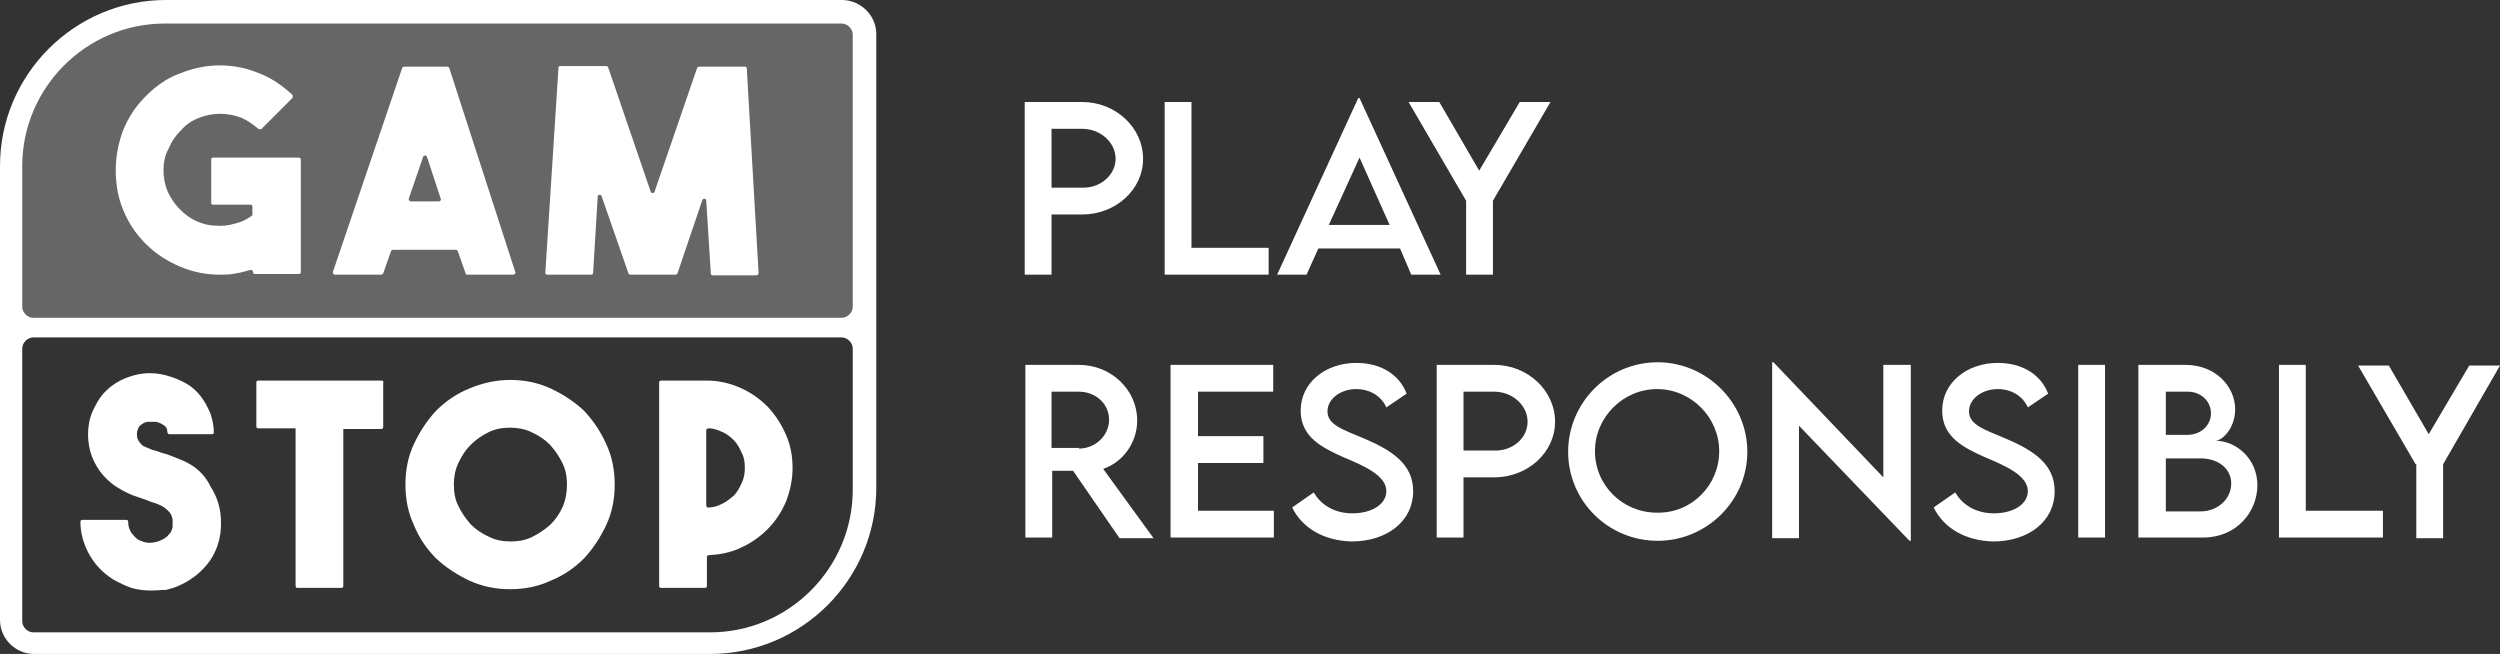 <?xml version="1.0" encoding="UTF-8"?> <svg xmlns="http://www.w3.org/2000/svg" viewBox="0 0 382.3 100"><rect x="0" y="0" width="382.3" height="100" fill="#333333" stroke="none"/><path d="m25.2 3.1h103.5c1.2 0 2.2 1 2.2 2.2v41.6c0 1.2-1 2.2-2.2 2.2h-123.6c-1.2 0-2.2-1-2.2-2.2v-21.4c-.1-12.4 10-22.4 22.3-22.4z" fill="#666"></path><path d="m18.8 32c-.8-1.9-1.1-4-1.1-6 0-2.1.4-4.1 1.1-6 .8-2 1.9-3.7 3.5-5.3s3.3-2.8 5.3-3.5c2-.8 4-1.2 6-1.2 2.1 0 4.1.4 6 1.2 1.9.7 3.6 1.9 5.1 3.3.1.1.1.4 0 .5l-4.7 4.7c-.1.1-.3.1-.5 0-.8-.7-1.7-1.3-2.6-1.7-1.1-.4-2.2-.6-3.2-.6-1.1 0-2.2.2-3.2.6-1.1.4-2 1-2.8 1.9-.9.9-1.5 1.8-1.9 2.8-.6 1.1-.8 2.2-.8 3.3s.2 2.2.6 3.2c.5 1.1 1.1 2 1.9 2.8s1.6 1.4 2.5 1.8 1.9.7 2.9.7c1 .1 2 0 3-.3.9-.2 1.8-.6 2.6-1.2.1 0 .1-.2.1-.3v-1.1c0-.2-.1-.3-.3-.3h-5.7c-.2 0-.3-.1-.3-.3v-6.6c0-.2.1-.3.3-.3h13.1c.1 0 .3.1.3.3v17.2c0 .2-.1.3-.3.3h-6.7c-.2 0-.3-.1-.3-.3s-.2-.4-.5-.3c-.7.2-1.4.4-2.1.5-.8.2-1.7.2-2.5.2-2.1 0-4.1-.4-6-1.2s-3.7-1.9-5.3-3.5-2.7-3.3-3.5-5.3zm32.1 9.6 10.6-31.2c0-.1.2-.2.3-.2h6.6c.1 0 .3.1.3.2l10.1 31.2c.1.2-.1.4-.3.4h-7c-.1 0-.3 0-.3-.2l-1.2-3.4c0-.1-.2-.2-.3-.2h-9.6c-.1 0-.3.1-.3.2l-1.2 3.4c0 .1-.2.2-.3.2h-7.1c-.2 0-.3-.2-.3-.4zm12-10.8h4.2c.2 0 .4-.2.3-.4l-2.1-6.4c-.1-.3-.5-.3-.6 0l-2.2 6.4c0 .2.1.4.4.4zm20.8 11.2h6.7c.2 0 .3-.1.3-.3l.7-11.6c0-.4.5-.4.6-.1l4.1 11.8c0 .1.2.2.3.2h6.9c.1 0 .3-.1.3-.2l3.8-11.2c.1-.3.6-.3.6.1l.7 11.1c0 .2.1.3.3.3h6.7c.2 0 .3-.2.3-.4l-1.8-31.2c0-.2-.1-.3-.3-.3h-7c-.1 0-.3.1-.3.2l-6.5 18.9c-.1.3-.5.3-.6 0l-6.5-19c0-.1-.2-.2-.3-.2h-7c-.2 0-.3.1-.3.3l-2 31.2c-.1.2.1.4.3.4zm-55.8 28.4-1.5-.6c-.5-.2-1-.4-1.5-.5-.6-.2-1.1-.4-1.6-.5-.5-.2-.9-.4-1.4-.6-.4-.3-.7-.7-.9-1.2-.1-.5-.1-1 .1-1.4.1-.4.4-.6.7-.8s.6-.3.9-.3h1.2c.3.1.7.2 1.1.5.4.2.6.6.6 1.1 0 .1.1.3.3.3h6.5c.2 0 .3-.1.3-.3 0-.9-.2-1.9-.5-2.8-.4-1-.9-1.9-1.5-2.7s-1.4-1.5-2.3-2-1.9-.9-3-1.2-2.3-.4-3.3-.3c-1.1.1-2.1.4-3.1.8-.9.4-1.9 1-2.6 1.7-.8.7-1.4 1.6-1.9 2.6-.6 1.1-.9 2.2-1 3.4-.1 1.1 0 2.3.3 3.4s.8 2.1 1.5 3.1c.7.9 1.6 1.8 2.6 2.4.8.5 1.6.9 2.3 1.2.8.3 1.5.5 2.3.8.4.2.8.3 1.1.4.4.1.7.3 1 .4.4.2.8.5 1 .7.3.3.5.5.6.8.1.2.2.5.2.7v1c0 .2-.1.5-.2.7-.1.3-.4.5-.6.8-.3.2-.6.5-1 .6-.5.3-1.2.4-1.8.4s-1.1-.2-1.7-.5c-.3-.2-.6-.5-1-1-.3-.5-.5-1-.5-1.7 0-.2-.1-.3-.3-.3h-6.7c-.2 0-.3.1-.3.3 0 1.8.5 3.4 1.3 4.9.9 1.6 2.1 2.9 3.7 3.9.9.5 1.9 1 2.8 1.3 1 .3 2 .4 3 .4.8 0 1.6-.1 2.3-.1.8-.2 1.5-.4 2.3-.8 1.9-.9 3.4-2.2 4.5-3.8 1.1-1.7 1.6-3.5 1.6-5.6s-.5-3.9-1.6-5.6c-.9-1.9-2.4-3.2-4.3-4zm92.3-3.9c.7 1.6 1 3.3 1 5.1s-.4 3.5-1 5.1c-.7 1.6-1.6 3-2.8 4.2s-2.6 2.2-4.2 2.9c-1.5.7-3.1 1-4.8 1.1-.2 0-.3.1-.3.3v4.4c0 .2-.1.3-.3.3h-6.7c-.2 0-.3-.1-.3-.3v-31.1c0-.2.1-.3.3-.3h7c1.8 0 3.5.4 5.1 1.1s3 1.7 4.2 2.9c1.2 1.3 2.1 2.7 2.8 4.3zm-6.3 5c0-.8-.1-1.6-.5-2.3-.3-.7-.7-1.4-1.2-1.9s-1.1-1-1.9-1.3c-.6-.3-1.3-.5-1.9-.5-.2 0-.4.1-.4.3v11.5c0 .2.2.4.4.3.7 0 1.3-.2 1.9-.5.7-.3 1.3-.8 1.9-1.3.5-.5.9-1.2 1.2-1.9.4-.8.5-1.6.5-2.4zm-21.2-3.6c.9 1.9 1.3 4 1.3 6.2s-.4 4.3-1.3 6.2-2 3.6-3.4 5.1c-1.4 1.4-3.1 2.6-5.1 3.4-1.9.9-4 1.3-6.2 1.3s-4.2-.4-6.2-1.3c-1.9-.9-3.6-2-5.1-3.4-1.4-1.4-2.6-3.1-3.4-5.1-.9-1.9-1.3-4-1.3-6.2s.4-4.3 1.3-6.2 2-3.6 3.4-5.1c1.4-1.4 3.1-2.6 5.1-3.4 1.9-.8 4-1.3 6.2-1.3s4.2.4 6.2 1.3c1.9.9 3.6 2 5.1 3.4 1.4 1.5 2.5 3.1 3.4 5.1zm-6 6.2c0-1.2-.2-2.3-.7-3.3s-1.1-1.9-1.9-2.8c-.8-.8-1.7-1.4-2.8-1.9-1-.5-2.2-.7-3.3-.7-1.2 0-2.3.2-3.3.7s-1.9 1.1-2.7 1.9-1.4 1.7-1.9 2.8c-.5 1-.7 2.2-.7 3.3 0 1.2.2 2.3.7 3.3s1.1 1.9 1.9 2.8c.8.8 1.7 1.4 2.8 1.9 1 .5 2.1.7 3.3.7s2.3-.2 3.3-.7 1.9-1.1 2.8-1.9c.8-.8 1.4-1.7 1.9-2.8.4-1 .6-2.1.6-3.3zm-28.3-15.9h-18.9c-.2 0-.3.1-.3.3v6.7c0 .2.1.3.3.3h5.7v24.1c0 .2.1.3.3.3h6.7c.2 0 .3-.1.3-.3v-24h5.8c.2 0 .3-.1.3-.3v-6.7c.1-.2 0-.4-.2-.4zm75.6-53v69.4c0 14-11.4 25.4-25.4 25.4h-103.4c-2.8 0-5.2-2.3-5.2-5.2v-69.4c0-14 11.4-25.4 25.4-25.4h103.5c2.8.1 5.1 2.4 5.1 5.2zm-130.6 41.7c0 .9.8 1.7 1.7 1.7h123.6c.9 0 1.7-.8 1.7-1.7v-41.6c0-.9-.8-1.7-1.7-1.7h-103.5c-12 0-21.8 9.8-21.8 21.8zm127 6.4c0-.9-.8-1.7-1.7-1.7h-123.6c-.9 0-1.7.8-1.7 1.7v41.7c0 .9.8 1.7 1.7 1.7h103.5c12 0 21.8-9.8 21.8-21.8zm26.3-37.7h8.8c5.1 0 9.3 3.9 9.3 8.7 0 4.7-4.2 8.5-9.3 8.5h-4.7v9.2h-4.1zm13.9 8.7c0-2.5-2.3-4.6-5.1-4.6h-4.7v9h4.7c2.8.1 5.1-2 5.1-4.4zm23.4 13.6v4.1h-15.9v-26.4h4.1v22.3zm20.1.1h-12.5l-1.8 4h-4.5l12.4-27h.2l12.4 27h-4.5zm-1.6-3.6-4.6-10.3-4.7 10.3zm11.7-3.7-8.8-15.1h4.7l6.1 10.5 6.2-10.5h4.7l-8.8 15.1v11.3h-4.1zm-53 51.6-7.1-10.3h-3.2v10.2h-4.1v-26.4h8.2c4.9 0 8.9 3.8 8.9 8.5 0 3.4-2.2 6.4-5.2 7.4l7.7 10.6zm-6.2-13.7c2.5 0 4.6-2 4.6-4.4 0-2.5-2.1-4.3-4.6-4.3h-4.2v8.6h4.2zm18.2-8.7v6.8h10v4.1h-10v7.3h11.6v4.1h-15.8v-26.4h15.7v4.1zm14.4 17.7 3.3-2.3c1.2 2.1 3.4 3.2 5.9 3.2 3 0 5.2-1.4 5.2-3.4 0-2.4-3.5-3.9-6.6-5.2-3.1-1.4-6.5-3-6.5-7.1 0-4.3 3.8-7.3 8.5-7.3 3.8 0 6.6 1.8 7.7 4.7l-3.1 2.1c-.8-1.8-2.6-2.8-4.6-2.8-2.4 0-4.4 1.5-4.4 3.4 0 2.1 2.4 2.8 5.7 4.2 4.2 1.8 7.4 3.9 7.4 8 0 4.7-4.1 7.7-9.4 7.7-4.3-.1-7.6-2.1-9.1-5.2zm22.1-21.8h8.8c5.1 0 9.3 3.9 9.3 8.7 0 4.7-4.2 8.5-9.3 8.5h-4.7v9.2h-4.1zm13.9 8.7c0-2.5-2.3-4.6-5.1-4.6h-4.7v9h4.7c2.8.1 5.1-1.9 5.1-4.4zm6.2 4.6c0-7.5 6.1-13.7 13.7-13.7 7.5 0 13.7 6.2 13.7 13.7s-6.2 13.6-13.7 13.6c-7.6 0-13.7-6.1-13.7-13.6zm23.1-.1c0-5.2-4.3-9.5-9.5-9.5s-9.5 4.3-9.5 9.5 4.2 9.4 9.5 9.4c5.3.1 9.5-4.2 9.5-9.4zm29.3-13.2v26.9h-.2l-16.9-17.6v17.2h-4.1v-26.9h.2l16.8 17.6v-17.2zm3.5 21.8 3.3-2.3c1.2 2.1 3.4 3.2 5.9 3.2 3 0 5.2-1.4 5.2-3.4 0-2.4-3.5-3.9-6.6-5.2-3.1-1.4-6.5-3-6.5-7.1 0-4.3 3.8-7.3 8.5-7.3 3.8 0 6.6 1.8 7.7 4.7l-3.1 2.1c-.8-1.8-2.6-2.8-4.6-2.8-2.4 0-4.4 1.5-4.4 3.4 0 2.1 2.4 2.8 5.7 4.2 4.2 1.8 7.4 3.9 7.4 8 0 4.7-4.1 7.7-9.4 7.7-4.3-.1-7.6-2.1-9.1-5.2zm22.1-21.8h4.1v26.4h-4.1zm27.4 18.4c0 4-3.1 8-8.3 8h-9.9v-26.4h7.2c4.6 0 7.6 3.3 7.6 6.8 0 2.9-2 4.8-3 4.8 3.1 0 6.4 2.7 6.4 6.8zm-14-14.3v6.6h3.3c2 0 3.6-1.4 3.6-3.3s-1.6-3.3-3.5-3.3zm10 14c0-2-1.7-3.8-4.7-3.8h-5.3v8.1h5.4c2.3 0 4.6-1.7 4.6-4.3zm23.2 4.2v4.1h-15.9v-26.4h4.1v22.3zm5-7.1-8.8-15.1h4.7l6.1 10.5 6.2-10.5h4.7l-8.7 15.1v11.3h-4.1v-11.3z" fill="#fff"></path></svg> 